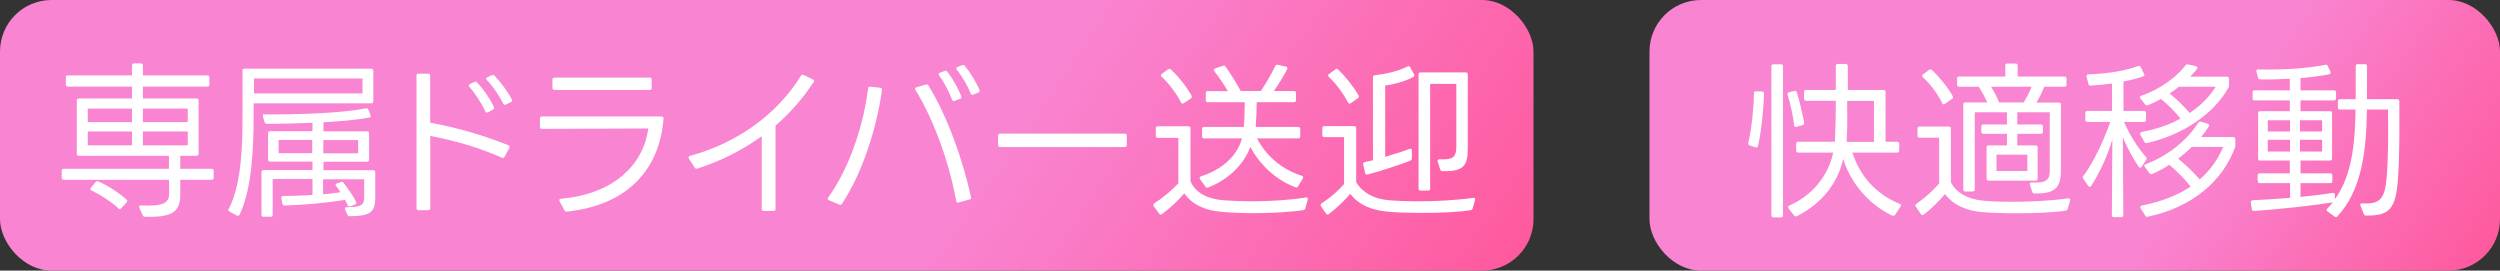 <?xml version="1.0" encoding="UTF-8"?>
<svg id="_レイヤー_2" data-name="レイヤー 2" xmlns="http://www.w3.org/2000/svg" xmlns:xlink="http://www.w3.org/1999/xlink" viewBox="0 0 194 21">
  <rect x="0" y="0" width="194" height="21" fill="#333333" stroke="none"/>
  <defs>
    <style>
      .cls-1 {
        fill: url(#_新規グラデーションスウォッチ_2);
      }

      .cls-1, .cls-2, .cls-3 {
        stroke-width: 0px;
      }

      .cls-2 {
        fill: url(#_新規グラデーションスウォッチ_2-2);
      }

      .cls-3 {
        fill: #fff;
      }
    </style>
    <linearGradient id="_新規グラデーションスウォッチ_2" data-name="新規グラデーションスウォッチ 2" x1="15.44" y1="41.58" x2="108.68" y2="-22.07" gradientTransform="translate(0 22) scale(1 -1)" gradientUnits="userSpaceOnUse">
      <stop offset=".6" stop-color="#f985d2"/>
      <stop offset="1" stop-color="#ff5396"/>
    </linearGradient>
    <linearGradient id="_新規グラデーションスウォッチ_2-2" data-name="新規グラデーションスウォッチ 2" x1="134.97" y1="29.27" x2="190.06" y2="-8.34" xlink:href="#_新規グラデーションスウォッチ_2"/>
  </defs>
  <g id="_レイヤー_2-2" data-name=" レイヤー 2">
    <g id="site">
      <g id="top">
        <g id="top_2" data-name="top 2">
          <g id="sec4">
            <rect class="cls-1" width="119" height="21" rx="4" ry="4"/>
            <path class="cls-3" d="m5.27,5.85h4.97v-.77c0-.1.07-.16.16-.16h.53c.09,0,.16.05.16.16v.77h5c.1,0,.16.05.16.16v.55c0,.1-.05.16-.16.16h-5v.92h4.16c.1,0,.16.07.16.16v4.13c0,.1-.05.16-.16.16h-1.26v1.01h2.43c.1,0,.16.05.16.16v.53c0,.1-.05.16-.16.16h-2.43v1.09c0,1.26-.42,1.86-2.74,1.78-.09,0-.14-.04-.18-.12l-.26-.58c-.04-.12.01-.18.14-.18,1.81.1,2.17-.26,2.17-.88v-1.11H4.95c-.1,0-.16-.05-.16-.16v-.53c0-.1.05-.16.16-.16h8.16v-1.01h-6.99c-.1,0-.16-.05-.16-.16v-4.13c0-.09.05-.16.16-.16h4.12v-.92h-4.97c-.1,0-.16-.05-.16-.16v-.55c0-.1.05-.16.16-.16Zm4.97,2.58h-3.43v1.05h3.43v-1.05Zm0,1.77h-3.43v1.08h3.43v-1.08Zm-1.05,5.97c-.57-.53-1.38-1.05-2.09-1.39-.09-.05-.12-.13-.04-.22l.36-.43c.06-.08.13-.09.21-.05.77.34,1.53.83,2.18,1.4.08.08.09.16.01.22l-.42.47c-.08.08-.16.08-.22,0h.01Zm5.38-7.74h-3.48v1.05h3.48v-1.05Zm0,1.77h-3.48v1.08h3.48v-1.08Z"/>
            <path class="cls-3" d="m17.75,16.22c1-1.96,1.07-4.89,1.07-7.36v-3.37c-.01-.1.04-.16.14-.16h9.85c.1,0,.16.05.16.16v2.37c0,.1-.05.16-.16.16h-9.13c0,.26.01.71,0,.97,0,2.33-.1,5.62-1.09,7.67-.05.09-.13.12-.22.06l-.56-.3c-.09-.05-.12-.13-.07-.21h0Zm10.38-8.97v-1.16h-8.42v1.16h8.42Zm-7.62,1.63c2.6.01,5.99-.09,7.88-.47.09-.01.16.01.2.1l.16.44c.04.09,0,.17-.1.18-.99.17-2.24.29-3.55.36v.7h3.38c.1,0,.16.05.16.16v2.04c0,.1-.05.16-.16.16h-3.38v.66h3.86c.1,0,.16.05.16.16v1.98c0,1.07-.34,1.42-1.98,1.43-.09,0-.14-.04-.18-.12l-.18-.4c-.04-.1.01-.18.13-.18,1.2-.01,1.35-.21,1.35-.75v-1.42h-3.19v1.17c.48-.04.94-.1,1.35-.16-.1-.18-.23-.34-.34-.48-.07-.09-.05-.17.07-.21l.29-.1c.09-.04.16-.03.21.05.36.47.73.97.98,1.48.04.09.01.17-.08.21l-.36.14c-.09.04-.16.01-.21-.08-.06-.16-.12-.27-.21-.42-1.39.23-3.18.4-4.69.44-.09,0-.16-.05-.17-.14l-.08-.43c-.01-.1.04-.17.14-.17.74,0,1.52-.03,2.28-.08v-1.24h-3.09v2.77c0,.1-.05.16-.16.16h-.55c-.1,0-.16-.05-.16-.16v-3.3c0-.1.05-.16.16-.16h3.8v-.66h-3.29c-.1,0-.16-.05-.16-.16v-2.04c0-.1.05-.16.16-.16h3.29v-.65c-1.22.05-2.46.08-3.55.08-.09,0-.14-.04-.17-.13l-.13-.46c-.03-.1.03-.17.13-.17l-.02.03Zm3.72,3.01v-1.03h-2.61v1.03h2.61Zm3.56-1.02h-2.7v1.03h2.7v-1.03Z"/>
            <path class="cls-3" d="m32.47,5.72h.75c.1,0,.16.05.16.16v3.64c2.08.38,4.22,1,6.06,1.75.1.04.13.12.08.21l-.36.68c-.05.09-.12.12-.21.08-1.74-.78-3.68-1.34-5.56-1.69v5.6c0,.1-.05.16-.16.16h-.75c-.1,0-.16-.05-.16-.16V5.87c0-.1.05-.16.16-.16h-.01Zm5.19,2.92c-.27-.58-.74-1.34-1.24-1.9-.07-.09-.05-.17.05-.22l.34-.16c.08-.04.14-.03.21.04.53.56,1.04,1.31,1.31,1.91.04.09,0,.16-.08.2l-.39.21c-.09.04-.16.01-.21-.08h.01Zm1.39-.6c-.29-.57-.75-1.29-1.27-1.83-.08-.08-.07-.17.04-.21l.34-.17c.08-.04.14-.03.21.04.48.49,1.03,1.24,1.35,1.85.04.09,0,.16-.08.21l-.38.18c-.09.05-.16.03-.21-.07Z"/>
            <path class="cls-3" d="m43.51,15.42c4.21-.35,6.44-2.73,6.8-5.45l-8.25.03c-.1,0-.16-.05-.16-.16v-.64c0-.1.05-.16.16-.16h9.27c.1,0,.17.05.16.16-.3,3.93-2.78,6.73-7.51,7.22-.09,0-.14-.03-.18-.1l-.38-.71c-.06-.1,0-.18.1-.18h0Zm-.48-9.4h7.38c.1,0,.16.05.16.16v.64c0,.09-.05.16-.16.16h-7.38c-.1,0-.16-.07-.16-.16v-.64c0-.1.05-.16.16-.16Z"/>
            <path class="cls-3" d="m53.54,12.1c3.76-1.03,6.79-3.28,8.61-6.21.05-.09.13-.1.22-.07l.7.34c.1.04.13.12.07.21-.87,1.31-1.86,2.43-2.96,3.38v6.46c0,.1-.05.16-.16.16h-.75c-.1,0-.16-.05-.16-.16v-5.64c-1.55,1.12-3.24,1.95-5,2.51-.09.03-.16,0-.21-.08l-.44-.69c-.05-.1-.03-.18.09-.21h-.01Z"/>
            <path class="cls-3" d="m64.27,15.33c1.7-2.38,2.76-5.71,3.09-8.46.01-.1.08-.16.17-.14l.77.08c.1.01.16.08.14.18-.42,3.03-1.53,6.45-3.11,8.83-.05.08-.12.09-.21.05l-.79-.33c-.1-.04-.13-.12-.06-.21Zm9.93.27c-.51-2.86-1.69-6.24-3.16-8.62-.07-.1-.03-.18.08-.21l.73-.21c.09-.03.16,0,.2.08,1.5,2.43,2.72,5.95,3.3,8.66.03.09-.01.16-.12.18l-.85.23c-.1.03-.17-.01-.18-.12h0Zm-.31-7.84c-.22-.57-.58-1.33-1.01-1.9-.06-.09-.05-.17.05-.21l.36-.14c.09-.04.16-.01.22.05.43.56.86,1.31,1.08,1.91.04.09,0,.17-.09.19l-.42.17c-.09.04-.17.01-.2-.08h0Zm1.44-.5c-.23-.57-.64-1.3-1.08-1.85-.07-.09-.04-.17.06-.21l.35-.14c.09-.04.16-.01.21.05.42.51.87,1.25,1.14,1.86.04.1,0,.17-.09.21l-.39.16c-.1.04-.17.01-.21-.08h.01Z"/>
            <path class="cls-3" d="m87.28,11.41h-9.67c-.1,0-.16-.05-.16-.16v-.72c0-.1.05-.16.16-.16h9.67c.1,0,.16.05.16.16v.72c0,.1-.05.16-.16.16Z"/>
            <path class="cls-3" d="m89.57,15.78c.7-.45,1.4-1.04,1.87-1.56v-3.52h-1.59c-.1,0-.16-.05-.16-.16v-.58c0-.1.05-.16.16-.16h2.37c.1,0,.16.05.16.16v4.11c.4.9,1.31,1.37,2.56,1.47.65.05,1.38.08,2.15.08,1.46,0,3-.09,4.25-.3.12-.01.17.05.14.17l-.19.68c-.03.08-.07.13-.16.14-.95.14-2.39.23-3.82.23-.87,0-1.74-.03-2.5-.1-1.38-.12-2.3-.58-2.91-1.44-.44.52-1.07,1.13-1.74,1.62-.08.07-.16.04-.21-.04l-.42-.57c-.07-.09-.04-.16.04-.22h0Zm2.08-7.83c-.35-.69-.94-1.47-1.51-2-.08-.06-.08-.14.01-.21l.49-.36c.08-.05.16-.05.22.01.59.55,1.21,1.33,1.6,2.03.04.09.03.16-.05.22l-.54.36c-.09.06-.17.05-.22-.05Zm2.08-.88h1.55c-.3-.52-.68-1.07-1.05-1.55-.07-.09-.04-.17.07-.21l.6-.2c.08-.04.16-.01.21.07.39.55.82,1.23,1.17,1.88h1.56c.42-.62.82-1.31,1.12-1.94.05-.08.1-.12.21-.09l.62.14c.12.03.14.1.09.21-.31.58-.65,1.16-1.03,1.68h1.56c.1,0,.16.05.16.16v.55c0,.1-.05.16-.16.16h-2.89c0,.64-.03,1.34-.08,1.92h3.3c.1,0,.16.07.16.16v.57c0,.1-.05.16-.16.16h-3.2c.75,1.42,1.96,2.41,3.48,2.9.1.04.13.12.08.21l-.38.62c-.04.08-.12.1-.19.06-1.43-.52-2.74-1.68-3.5-3.13-.56,1.46-1.79,2.57-3.28,3.15-.09.04-.16.01-.21-.07l-.42-.58c-.06-.09-.04-.17.07-.21,1.65-.55,2.8-1.55,3.19-2.95h-2.94c-.1,0-.16-.05-.16-.16v-.57c0-.09.05-.16.16-.16h3.08c.05-.6.07-1.29.07-1.92h-2.86c-.1,0-.16-.05-.16-.16v-.55c0-.1.05-.16.16-.16h0Z"/>
            <path class="cls-3" d="m102.55,15.79c.7-.46,1.3-.99,1.75-1.51v-3.64h-1.53c-.1,0-.16-.05-.16-.16v-.53c0-.1.05-.16.16-.16h2.31c.1,0,.16.05.16.16v4.19c.47.79,1.35,1.29,2.48,1.39.53.05,1.4.09,2.39.09,1.34,0,2.91-.08,4.21-.27.12-.01.17.05.14.17l-.18.65c-.03.08-.08.13-.17.14-.97.16-2.44.21-3.8.21-.96,0-1.87-.03-2.48-.08-1.2-.1-2.29-.42-3.05-1.4-.44.51-1.03,1.1-1.66,1.57-.08.07-.16.05-.22-.04l-.39-.56c-.05-.08-.04-.16.04-.22Zm2.05-7.84c-.35-.69-.92-1.46-1.48-1.98-.08-.08-.08-.16.01-.22l.48-.36c.08-.07.16-.07.22,0,.59.56,1.2,1.33,1.59,2.01.05.09.04.16-.04.21l-.56.4c-.09.05-.17.04-.22-.07h0Zm1.3,4.63l.64-.14v-6.44c0-.09.05-.14.14-.16.87-.1,1.81-.31,2.54-.68.09-.05.17-.03.22.07l.29.53c.04.09.03.17-.07.22-.66.35-1.46.56-2.17.66v5.53c.65-.2,1.34-.4,1.89-.62.12-.04.18.01.18.13v.61c0,.09-.04.14-.12.18-.9.35-2.34.82-3.31,1.07-.1.03-.17-.01-.2-.12l-.14-.65c-.03-.1.01-.17.12-.19h-.01Zm4.18,2.06V5.78c0-.1.05-.16.16-.16h3.5c.1,0,.16.05.16.16v5.77c0,1.35-.38,1.77-1.96,1.73-.1,0-.16-.04-.18-.13l-.2-.62c-.03-.1.03-.18.14-.17,1.07.05,1.31-.17,1.31-.99v-4.86h-2.03v8.12c0,.1-.05.16-.16.16h-.58c-.1,0-.16-.05-.16-.16h0Z"/>
            <rect class="cls-2" x="128" width="66" height="21" rx="4" ry="4"/>
            <path class="cls-3" d="m135.67,11.09c.27-1.2.42-2.72.44-3.86,0-.1.05-.16.16-.14h.46c.1.01.16.08.16.18-.05,1.25-.18,2.79-.47,4.06-.03.1-.09.14-.2.1l-.44-.14c-.09-.03-.13-.1-.1-.2h-.01Zm1.79,5.62V5.15c0-.1.05-.16.16-.16h.58c.1,0,.16.05.16.16v11.56c0,.1-.05.16-.16.16h-.58c-.1,0-.16-.05-.16-.16Zm1.77-6.99c-.1-.77-.3-1.69-.51-2.37-.03-.09,0-.17.1-.19l.42-.1c.09-.03.16,0,.19.09.21.69.43,1.61.57,2.35,0,.09,0,.16-.1.2l-.48.14c-.1.03-.18-.01-.2-.12h0Zm-.4,6.24c1.78-.77,3.04-2.3,3.43-4.12h-2.72c-.09,0-.16-.06-.16-.16v-.52c0-.1.07-.16.16-.16h2.85c.05-1.04.07-2.14.07-3.18h-2.31c-.09,0-.16-.07-.16-.16v-.52c0-.09.07-.16.16-.16h2.31v-1.86c0-.09.06-.16.16-.16h.61c.09,0,.16.07.16.16v1.86h2.77c.09,0,.16.06.16.16v3.86h.9c.09,0,.16.07.16.16v.52c0,.09-.07.16-.16.16h-3.47c.57,1.82,1.86,3.26,3.69,3.99.09.03.1.1.05.18l-.42.65c-.05.08-.14.1-.23.07-1.77-.83-3.21-2.48-3.81-4.39-.43,1.9-1.66,3.45-3.58,4.43-.09.05-.18.03-.23-.05l-.43-.56c-.05-.08-.04-.16.05-.2h-.01Zm6.59-8.13h-2.08c0,1.05.03,2.13-.04,3.18h2.12v-3.18Z"/>
            <path class="cls-3" d="m148.71,15.81c.68-.45,1.31-1.04,1.77-1.57v-3.55h-1.52c-.1,0-.16-.05-.16-.16v-.55c0-.1.05-.16.16-.16h2.27c.1,0,.16.05.16.16v4.17c.44.83,1.31,1.3,2.48,1.42.51.05,1.31.09,2.26.09,1.39,0,3.06-.08,4.37-.27.12-.01.17.05.14.17l-.18.64c-.03.08-.08.13-.16.14-.94.16-2.43.21-3.81.21-1.08,0-2.09-.04-2.69-.09-1.21-.12-2.2-.53-2.87-1.4-.44.51-1.03,1.13-1.65,1.59-.08.07-.16.05-.22-.04l-.39-.57c-.07-.08-.04-.16.04-.22h0Zm2.01-7.81c-.35-.7-.92-1.48-1.5-2-.08-.08-.08-.16,0-.22l.48-.36c.08-.05.16-.05.22.01.58.56,1.22,1.33,1.61,2.03.04.09.03.16-.05.21l-.56.39c-.09.06-.17.05-.22-.05h.01Zm7.28-.04h1.77c.1,0,.16.05.16.16v5.06c0,1.27-.35,1.88-2.05,1.83-.1,0-.16-.04-.18-.13l-.18-.55c-.04-.1.03-.17.14-.17,1.35.08,1.4-.36,1.4-1v-4.45h-2.52v.95h1.83c.1,0,.16.05.16.16v.4c0,.1-.05.16-.16.16h-1.83v.9h1.42c.1,0,.16.05.16.16v2.42c0,.1-.05.16-.16.16h-3.64c-.1,0-.16-.05-.16-.16v-2.42c0-.1.05-.16.16-.16h1.42v-.9h-1.83c-.1,0-.16-.05-.16-.16v-.4c0-.1.05-.16.16-.16h1.83v-.95h-2.5v5.99c0,.1-.05.16-.16.16h-.57c-.1,0-.16-.05-.16-.16v-6.59c0-.1.05-.16.16-.16h1.7c-.17-.39-.4-.81-.66-1.22h-1.52c-.1,0-.16-.05-.16-.16v-.47c0-.1.05-.16.16-.16h3.58v-.85c0-.1.05-.16.16-.16h.64c.1,0,.16.05.16.16v.85h3.63c.1,0,.16.05.16.16v.47c0,.1-.05.16-.16.16h-1.57c-.18.47-.38.86-.6,1.22h-.03Zm-.34-1.23h-3.15c.23.38.46.79.62,1.22h1.91c.25-.42.46-.79.61-1.22h0Zm-.34,6.54v-1.27h-2.39v1.27h2.39Z"/>
            <path class="cls-3" d="m161.67,13.66c.81-1.11,1.53-2.63,2.09-4.2h-1.78c-.1,0-.16-.05-.16-.16v-.53c0-.1.05-.16.16-.16h1.91v-2.13c-.58.08-1.16.13-1.66.16-.09.01-.16-.04-.17-.13l-.14-.56c-.03-.1.03-.17.13-.18,1.35-.04,2.86-.26,3.87-.64.09-.04.16-.01.2.08l.26.53c.05.09.03.17-.08.19-.43.16-.96.29-1.52.39v2.29h1.59c.1,0,.16.05.16.16v.53c0,.1-.05.16-.16.16h-1.55c.47,1.07,1.12,2.08,1.72,2.73.06.06.06.14,0,.22l-.35.53c-.06.1-.14.1-.22.01-.47-.68-.9-1.5-1.24-2.3l.04,6.04c0,.1-.05.16-.16.16h-.57c-.1,0-.16-.05-.16-.16l.04-5.89c-.36,1.24-.95,2.56-1.65,3.63-.06.09-.14.09-.22,0l-.39-.57c-.05-.07-.05-.14,0-.21h0Zm4.51-3.42c1.17-.21,2.18-.57,3.03-1.04-.42-.53-.97-1.08-1.52-1.52-.34.18-.68.35-1,.48-.09.04-.16.01-.22-.05l-.38-.47c-.07-.09-.04-.17.07-.21,1.55-.53,2.78-1.51,3.43-2.35.05-.08.12-.09.21-.08l.6.14c.12.03.16.1.09.2-.14.2-.33.4-.53.61h2.85c.1,0,.16.05.16.16v.51c0,.08,0,.13-.05.19-1.08,1.95-3.43,3.64-6.32,4.29-.09.01-.16-.01-.2-.09l-.31-.56c-.05-.1,0-.18.1-.21h-.01Zm.01,5.71c1.56-.3,2.81-.81,3.8-1.47-.44-.59-1.08-1.21-1.65-1.69-.43.27-.87.52-1.33.71-.09.04-.16.01-.21-.06l-.36-.49c-.08-.09-.05-.17.07-.21,1.87-.7,3.29-1.98,4.08-3.22.05-.08.12-.1.21-.08l.52.16c.1.03.14.1.08.21-.17.27-.36.55-.6.82h2.5c.1.01.16.06.16.17v.49c0,.08,0,.13-.04.19-.94,2.52-3.21,4.58-6.76,5.34-.09.01-.16-.01-.19-.09l-.35-.57c-.06-.1-.03-.18.09-.21h-.02Zm2.17-8.7c.53.44,1.1.97,1.56,1.52.91-.61,1.59-1.33,2.02-2.04h-2.86c-.22.18-.47.36-.71.52h0Zm.66,5.06c.55.44,1.18,1.04,1.68,1.61.84-.73,1.44-1.6,1.82-2.52h-2.44c-.33.33-.68.62-1.05.91h0Z"/>
            <path class="cls-3" d="m175.19,14.05v-.44c0-.1.05-.16.16-.16h2.34v-.99h-2.3c-.1,0-.16-.05-.16-.16v-3.51c0-.1.05-.16.16-.16h2.3v-.84h-2.73c-.1,0-.16-.05-.16-.16v-.46c0-.1.05-.16.16-.16h2.73v-.9c-.75.04-1.53.07-2.29.05-.09,0-.16-.04-.17-.13l-.13-.47c-.03-.1.03-.17.14-.17,1.87.04,3.72-.07,5.21-.36.09-.03.16.01.19.1l.2.44c.04.09,0,.17-.1.2-.66.13-1.43.22-2.22.29v.95h2.6c.09,0,.16.05.16.16v.46c0,.1-.06.16-.16.16h-2.6v.84h2.29c.1,0,.16.05.16.16v3.51c0,.1-.05.16-.16.16h-2.29v.99h2.31c.1,0,.16.05.16.16v.44c0,.1-.05.16-.16.16h-2.31v1.07c.83-.08,1.68-.18,2.51-.31.1-.01.16.04.16.14v.35c1.4-1.92,1.57-4.68,1.6-6.96h-1.21c-.1,0-.16-.05-.16-.16v-.48c0-.09.05-.16.16-.16h1.22v-2.56c0-.1.05-.16.16-.16h.56c.1,0,.16.05.16.16v2.56h2.35c.1,0,.16.06.16.16,0,1.98.03,3.93-.1,5.89-.16,2.55-.7,2.98-2.48,2.98-.09,0-.16-.04-.18-.13l-.26-.65c-.04-.1,0-.18.13-.17,1.36.08,1.78-.31,1.91-2.08.13-1.69.12-3.61.1-5.2h-1.64v.05c-.04,3.25-.42,6.23-2.29,8.24-.07.07-.14.08-.22.01l-.55-.4c-.09-.07-.09-.14,0-.22l.42-.47c-1.81.27-4.08.52-6.12.66-.09.01-.16-.04-.17-.14l-.08-.52c0-.1.04-.16.14-.17.96-.05,1.94-.1,2.91-.19v-1.14h-2.34c-.1,0-.16-.05-.16-.16h-.01Zm2.52-4.72h-1.73v.87h1.73v-.87Zm0,1.52h-1.73v.91h1.73v-.91Zm2.49-1.52h-1.72v.87h1.72v-.87Zm0,1.52h-1.72v.91h1.72v-.91Z"/>
          </g>
        </g>
      </g>
    </g>
  </g>
</svg>